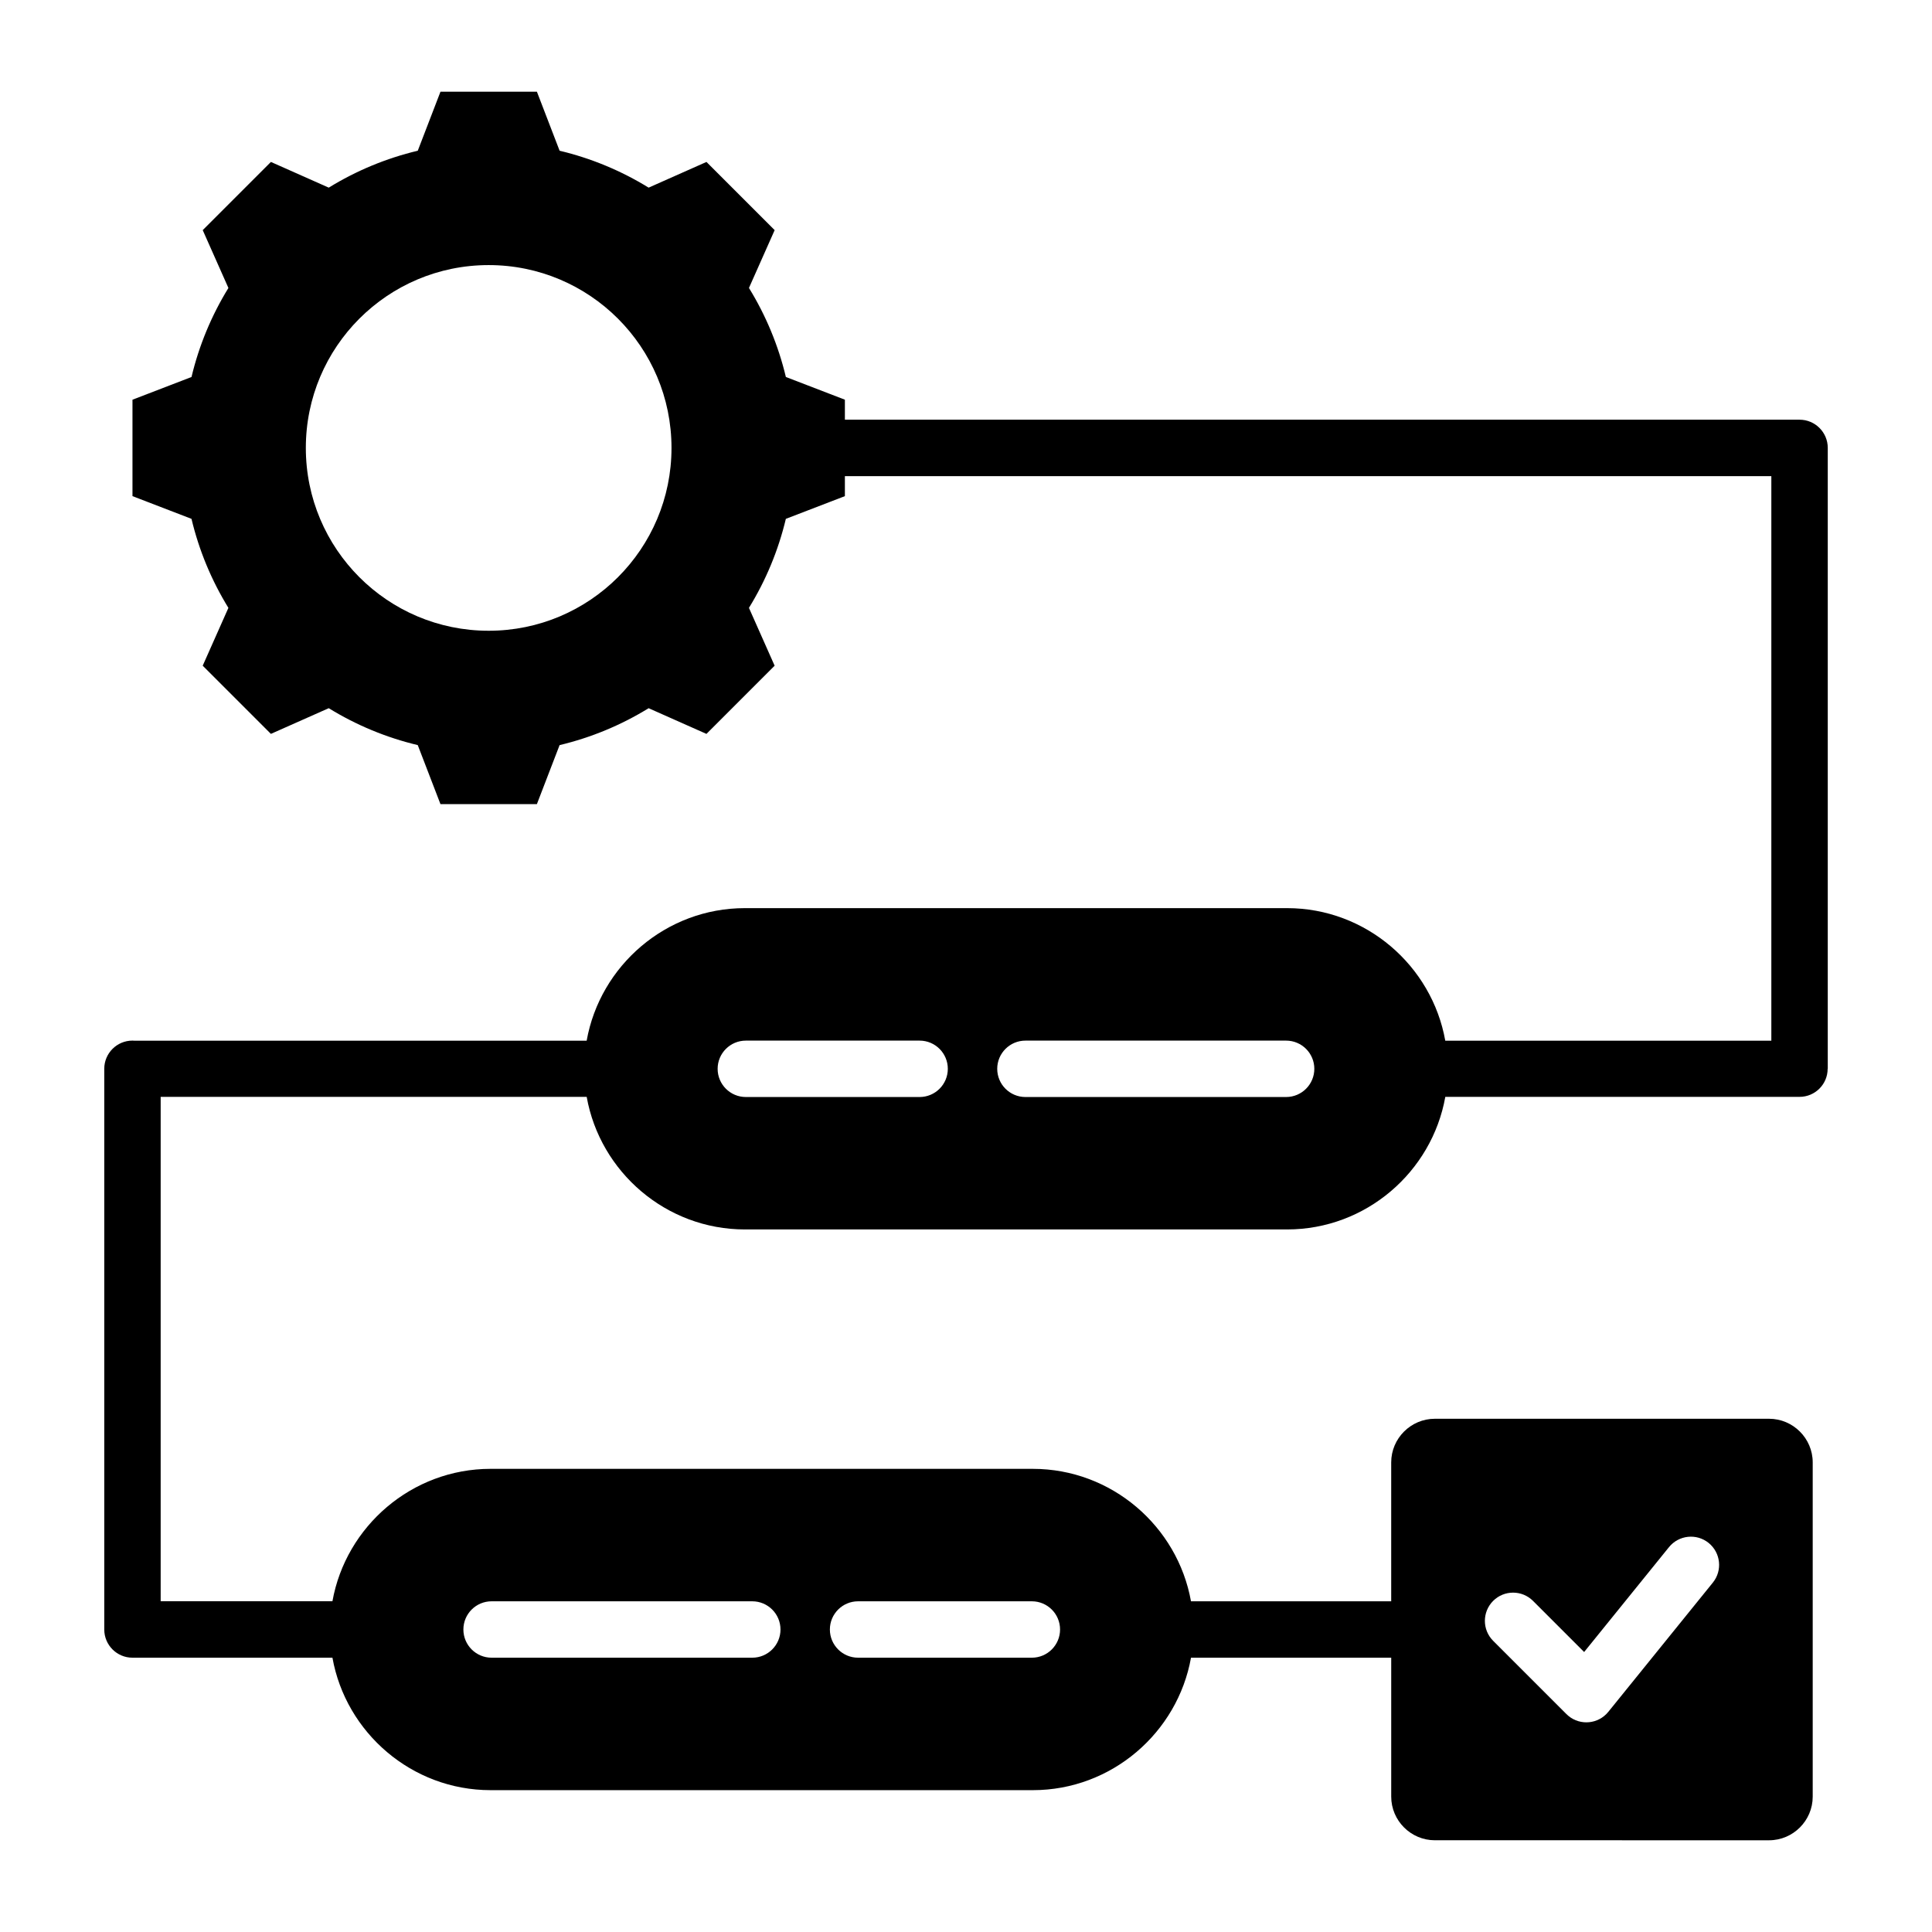 <?xml version="1.0" encoding="UTF-8"?>
<!-- Uploaded to: SVG Repo, www.svgrepo.com, Generator: SVG Repo Mixer Tools -->
<svg fill="#000000" width="800px" height="800px" version="1.1" viewBox="144 144 512 512" xmlns="http://www.w3.org/2000/svg">
 <path d="m274.01 533.26h143.7c20.871 0 38.359 15.219 41.914 35.105h53.059v-36.816c0-6.359 5.207-11.562 11.562-11.562h88.582c6.359 0 11.562 5.199 11.562 11.562v88.582c0 6.359-5.199 11.562-11.562 11.562l-88.578-0.004c-6.359 0-11.562-5.207-11.562-11.562v-36.82h-53.059c-3.559 19.883-21.043 35.105-41.914 35.105h-143.7c-20.871 0-38.359-15.219-41.914-35.105h-52.996c-4.125 0-7.473-3.348-7.473-7.473v-148.59c0-4.125 3.348-7.473 7.473-7.473 0.219 0 0.441 0.012 0.656 0.031h119.71c3.547-19.902 21.039-35.137 41.922-35.137h143.7c20.883 0 38.375 15.234 41.922 35.137h86.41v-149.62h-245.52v5.301l-15.645 6.019c-1.984 8.332-5.289 16.297-9.781 23.59l6.809 15.328-18.07 18.07-15.324-6.809c-7.293 4.492-15.262 7.797-23.594 9.781l-6.019 15.641h-25.551l-6.019-15.645c-8.332-1.984-16.297-5.289-23.59-9.781l-15.328 6.809-18.07-18.07 6.809-15.324c-4.492-7.293-7.797-15.262-9.781-23.594l-15.641-6.019v-25.551l15.645-6.019c1.984-8.332 5.289-16.297 9.781-23.594l-6.809-15.328 18.07-18.07 15.328 6.809c7.293-4.492 15.258-7.797 23.59-9.781l6.019-15.645h25.551l6.019 15.645c8.332 1.984 16.297 5.289 23.59 9.781l15.328-6.809 18.07 18.07-6.809 15.324c4.492 7.293 7.797 15.262 9.781 23.594l15.641 6.019v5.301h253c4.125 0 7.473 3.348 7.473 7.473v164.54l-0.031-0.004c0 4.109-3.332 7.445-7.445 7.445h-93.879c-3.547 19.902-21.039 35.137-41.922 35.137h-143.7c-20.883 0-38.375-15.234-41.922-35.137h-112.9v133.67h45.52c3.562-19.871 21.047-35.09 41.918-35.09zm-0.508-319.01c-26.766 0-48.453 21.691-48.453 48.453 0 26.766 21.691 48.453 48.453 48.453 26.766 0 48.453-21.691 48.453-48.453 0.004-26.758-21.688-48.453-48.453-48.453zm68.152 220.47h46.055c4.125 0 7.473-3.348 7.473-7.473s-3.348-7.473-7.473-7.473h-46.055c-4.125 0-7.473 3.348-7.473 7.473s3.348 7.473 7.473 7.473zm74.094 0h69.09c4.125 0 7.473-3.348 7.473-7.473s-3.348-7.473-7.473-7.473h-69.09c-4.125 0-7.473 3.348-7.473 7.473s3.344 7.473 7.473 7.473zm1.707 133.64h-46.055c-4.125 0-7.473 3.348-7.473 7.473s3.348 7.473 7.473 7.473h46.055c4.125 0 7.473-3.348 7.473-7.473s-3.348-7.473-7.473-7.473zm-74.098 0h-69.082c-4.125 0-7.473 3.348-7.473 7.473s3.348 7.473 7.473 7.473h69.09c4.125 0 7.473-3.348 7.473-7.473s-3.348-7.473-7.481-7.473zm196.34 10.469 19.418 19.418c2.918 2.918 7.652 2.918 10.57 0 0.199-0.199 0.387-0.41 0.562-0.625l27.672-34.211c2.598-3.207 2.098-7.914-1.105-10.512-3.207-2.598-7.914-2.098-10.512 1.105l-22.488 27.797-13.547-13.547c-2.918-2.918-7.652-2.918-10.57 0-2.918 2.926-2.918 7.656 0 10.574z" fill-rule="evenodd"/>
</svg>